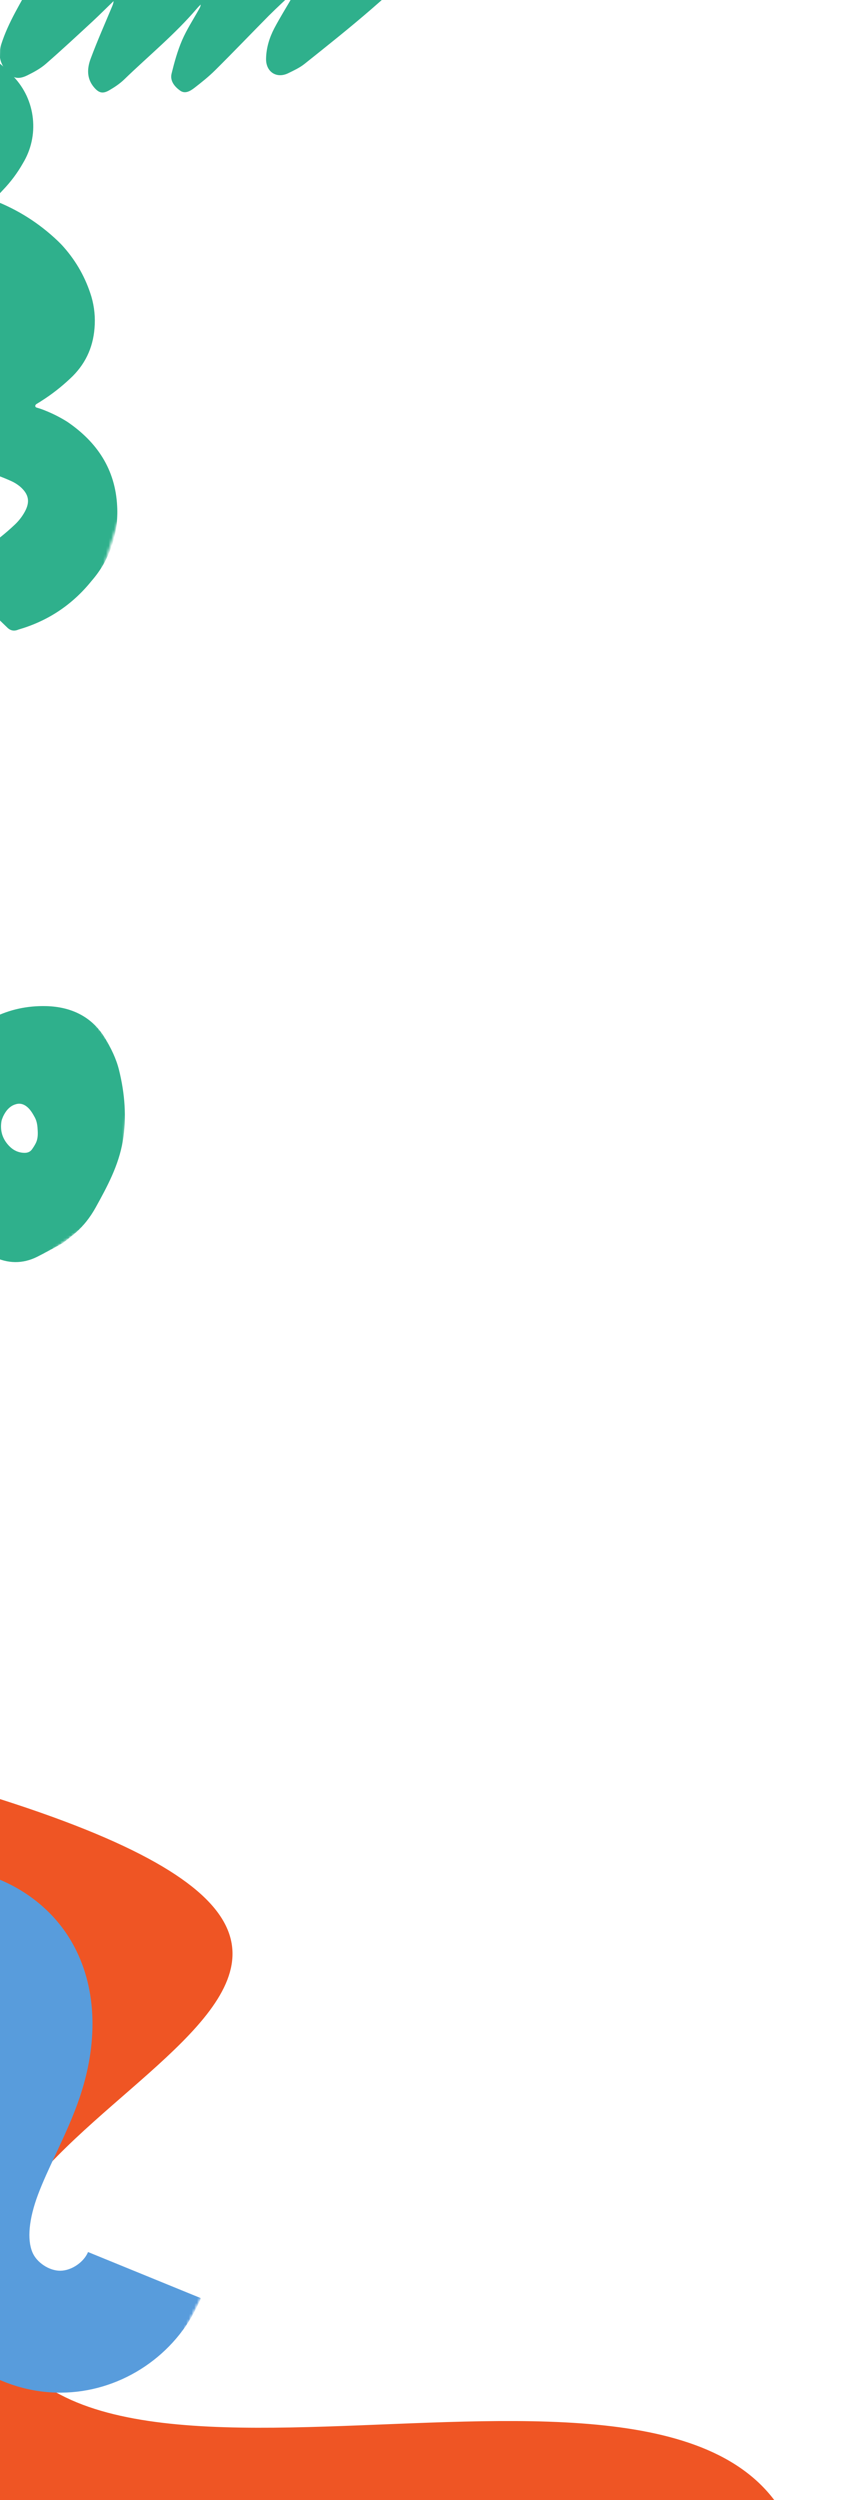 <svg width="320" height="932" viewBox="0 0 320 932" fill="none" xmlns="http://www.w3.org/2000/svg">
<mask id="mask0_32_3" style="mask-type:luminance" maskUnits="userSpaceOnUse" x="-102" y="651" width="422" height="309">
<path d="M-83.194 651L319.567 677.901L300.761 959.468L-102 932.567L-83.194 651Z" fill="white"/>
</mask>
<g mask="url(#mask0_32_3)">
<path d="M300.348 965.428C291.106 840.269 36.432 956.832 -0.708 868.254C-36.83 782.087 223.743 736.131 -15.545 665.924C-46.704 656.781 -78.351 652.04 -109.402 651.564L-128.453 936.787L300.348 965.428Z" fill="#EF5524"/>
</g>
<mask id="mask1_32_3" style="mask-type:luminance" maskUnits="userSpaceOnUse" x="-87" y="690" width="174" height="210">
<path d="M-73.637 690.587L86.172 701.261L72.956 899.119L-86.852 888.445L-73.637 690.587Z" fill="white"/>
</mask>
<g mask="url(#mask1_32_3)">
<mask id="mask2_32_3" style="mask-type:luminance" maskUnits="userSpaceOnUse" x="-183" y="648" width="309" height="292">
<path d="M-182.434 831.062L-91.227 648.401L125.126 756.415L33.918 939.09L-182.434 831.062Z" fill="white"/>
</mask>
<g mask="url(#mask2_32_3)">
<mask id="mask3_32_3" style="mask-type:luminance" maskUnits="userSpaceOnUse" x="-183" y="648" width="309" height="292">
<path d="M-182.434 831.062L-91.227 648.401L125.126 756.415L33.918 939.09L-182.434 831.062Z" fill="white"/>
</mask>
<g mask="url(#mask3_32_3)">
<path d="M73.227 860.425C63.799 879.308 44.063 891.815 22.839 891.95C0.224 892.126 -20.933 878.307 -29.797 857.455C-36.534 841.643 -36.093 822.518 -28.521 802.137C-26.12 795.699 -23.32 789.765 -20.624 784.048C-17.771 777.983 -15.075 772.266 -13.287 766.727C-10.523 758.432 -10.294 750.982 -12.648 746.884C-14.914 742.806 -21.948 740.604 -27.089 742.262C-33.243 744.314 -38.642 751.388 -39.478 758.767C-39.809 761.701 -39.732 765.468 -39.632 769.342C-39.5 774.292 -39.333 779.827 -40.012 785.754C-42.633 809.57 -57.57 831.146 -78.93 842.036C-95.423 850.474 -115.272 852.597 -136.231 848.316C-153.325 844.741 -168.295 837.754 -182.199 830.898L-161.975 790.074C-150.744 795.601 -138.833 801.219 -127.112 803.659C-116.51 805.86 -106.751 805.049 -99.657 801.432C-92.04 797.581 -86.315 789.215 -85.347 780.755C-85.052 777.893 -85.124 774.291 -85.185 770.509C-85.288 765.337 -85.463 759.473 -84.652 753.137C-81.537 728.174 -64.078 706.394 -41.138 698.894C-15.315 690.481 14.053 701.401 26.985 724.375C35.839 740.015 36.889 760.061 30.009 781.025C27.349 789.118 23.895 796.352 20.616 803.419C18.212 808.558 15.964 813.38 14.186 818.098C10.771 827.201 10.053 834.827 12.104 839.666C13.7 843.475 18.421 846.568 22.531 846.499C26.684 846.463 31.284 843.306 32.835 839.528L74.98 856.75C74.433 858.012 73.812 859.255 73.227 860.425Z" fill="#589CDC"/>
</g>
</g>
</g>
<mask id="mask4_32_3" style="mask-type:luminance" maskUnits="userSpaceOnUse" x="-33" y="370" width="83" height="105">
<path d="M-26.392 370.223L49.707 375.306L43.099 474.235L-33 469.152L-26.392 370.223Z" fill="white"/>
</mask>
<g mask="url(#mask4_32_3)">
<mask id="mask5_32_3" style="mask-type:luminance" maskUnits="userSpaceOnUse" x="-52" y="359" width="123" height="123">
<path d="M-51.453 411.71L20.531 359.936L70.641 429.584L-1.344 481.359L-51.453 411.71Z" fill="white"/>
</mask>
<g mask="url(#mask5_32_3)">
<mask id="mask6_32_3" style="mask-type:luminance" maskUnits="userSpaceOnUse" x="-52" y="359" width="123" height="123">
<path d="M-51.453 411.71L20.531 359.936L70.641 429.584L-1.344 481.359L-51.453 411.71Z" fill="white"/>
</mask>
<g mask="url(#mask6_32_3)">
<path d="M23.259 463.489C20.161 465.163 17.105 466.885 13.969 468.467C8.484 471.236 2.877 471.145 -2.715 468.353C-13.782 462.837 -20.994 453.905 -25.09 442.36C-31.65 423.902 -29.516 406.487 -17.478 391.66C-8.858 381.069 2.945 374.676 17.311 375.068C26.312 375.311 34.184 378.823 39.148 386.977C41.382 390.65 43.351 394.693 44.374 398.822C46.55 407.596 47.281 416.543 45.772 425.505C44.232 434.479 40.039 442.261 35.744 450.021C33.655 453.808 31.023 457.215 27.673 459.992C26.235 461.18 24.779 462.411 23.259 463.489ZM1.139 416.253C0.935 416.837 0.628 417.413 0.544 418.005C-0.03 421.46 0.885 424.522 3.31 427.102C4.913 428.807 6.865 429.759 9.209 429.766C10.328 429.766 11.25 429.38 11.89 428.512C12.449 427.743 12.966 426.926 13.381 426.088C14.056 424.7 14.144 423.153 14.068 421.61C13.991 419.859 13.837 418.131 12.974 416.536C12.215 415.157 11.439 413.806 10.255 412.756C9.029 411.674 7.628 411.178 6.017 411.607C5.166 411.834 4.379 412.215 3.715 412.767C2.532 413.719 1.78 414.922 1.139 416.253Z" fill="#2FB08C"/>
</g>
</g>
</g>
<mask id="mask7_32_3" style="mask-type:luminance" maskUnits="userSpaceOnUse" x="-3" y="-50" width="175" height="104">
<path d="M9.678 -49.505L171.732 -25.082L159.831 53.889L-2.223 29.466L9.678 -49.505Z" fill="white"/>
</mask>
<g mask="url(#mask7_32_3)">
<path d="M171.321 -25.144C169.176 -23.541 166.877 -22.094 164.881 -20.314C156.056 -12.434 147.439 -4.323 138.503 3.407C130.38 10.441 121.954 17.141 113.549 23.845C111.739 25.276 109.574 26.278 107.495 27.293C103.168 29.409 99.151 26.833 99.229 21.908C99.3 17.911 100.45 14.099 102.288 10.569C104.456 6.467 106.936 2.502 109.267 -1.508C109.593 -2.057 109.919 -2.606 109.997 -3.413C106.741 -0.317 103.408 2.701 100.253 5.856C93.567 12.619 86.996 19.488 80.254 26.177C77.858 28.561 75.167 30.701 72.485 32.777C70.959 33.942 69.055 35.116 67.195 33.795C65.117 32.309 63.334 30.18 63.99 27.445C65.022 23.239 66.191 19.01 67.9 15.016C69.634 11.005 72.081 7.256 74.231 3.418C74.507 2.906 74.824 2.422 74.845 1.695C74.423 2.14 73.987 2.539 73.584 3.01C65.32 12.746 55.428 20.797 46.276 29.668C44.619 31.256 42.628 32.572 40.616 33.73C38.293 35.041 36.868 34.649 35.116 32.614C32.25 29.303 32.456 25.438 33.85 21.774C36.268 15.275 39.082 8.946 41.75 2.552C42.024 1.907 42.299 1.262 42.361 0.408C39.772 2.896 37.238 5.458 34.613 7.897C28.825 13.245 23.056 18.619 17.118 23.791C15.13 25.528 12.692 26.865 10.277 28.051C6.663 29.853 4.46 29.189 2.035 26.034C-0.187 23.153 -0.649 20.05 0.452 16.563C3.111 8.175 7.892 0.836 11.991 -6.826C17.772 -17.711 25.514 -27.215 32.597 -37.195C34.45 -39.794 36.149 -42.549 37.925 -45.226C82.371 -38.549 126.857 -31.845 171.321 -25.144Z" fill="#2FB08C"/>
</g>
<mask id="mask8_32_3" style="mask-type:luminance" maskUnits="userSpaceOnUse" x="-57" y="9" width="130" height="233">
<path d="M-23.427 9.711L72.761 24.208L39.953 241.897L-56.235 227.401L-23.427 9.711Z" fill="white"/>
</mask>
<g mask="url(#mask8_32_3)">
<mask id="mask9_32_3" style="mask-type:luminance" maskUnits="userSpaceOnUse" x="-119" y="0" width="210" height="245">
<path d="M-55.97 0.458L90.521 46.603L28.213 244.375L-118.278 198.23L-55.97 0.458Z" fill="white"/>
</mask>
<g mask="url(#mask9_32_3)">
<mask id="mask10_32_3" style="mask-type:luminance" maskUnits="userSpaceOnUse" x="-117" y="0" width="210" height="245">
<path d="M92.18 47.136L-54.311 0.991L-116.616 198.744L29.872 244.908L92.18 47.136Z" fill="white"/>
</mask>
<g mask="url(#mask10_32_3)">
<path d="M-2.355 74.674C-1.046 73.233 0.039 71.94 1.191 70.738C4.048 67.751 6.506 64.461 8.544 60.864C10.054 58.362 11.146 55.675 11.779 52.817C12.412 49.96 12.565 47.07 12.256 44.152C11.948 41.234 11.174 38.447 9.959 35.776C8.721 33.123 7.098 30.734 5.076 28.589C0.257 23.393 -5.326 19.235 -11.717 16.148C-19.697 11.932 -28.164 9.2 -37.123 7.991C-40.24 7.602 -43.376 7.473 -46.502 7.548C-48.244 7.569 -49.455 8.357 -50.16 9.95C-54.496 17.649 -59.254 25.062 -64.459 32.226C-65.151 33.194 -65.849 34.201 -66.507 35.214C-66.908 35.862 -66.647 36.548 -65.989 36.607C-59.587 37.471 -53.485 39.26 -47.649 42C-43.973 43.646 -40.59 45.754 -37.518 48.32C-36.759 48.92 -36.074 49.61 -35.458 50.35C-32.749 53.711 -32.717 57.255 -35.266 62.23C-36.611 64.576 -38.402 66.531 -40.654 68.052C-43.586 70.199 -46.563 72.238 -49.513 74.362C-50.676 75.238 -51.753 76.209 -52.947 77.02C-53.549 77.394 -53.91 77.906 -54.093 78.586C-54.257 79.27 -54.151 79.912 -53.797 80.512C-53.406 81.542 -53.074 82.562 -52.67 83.635C-50.473 90.397 -48.761 97.289 -47.574 104.304C-47.643 104.496 -47.484 104.782 -47.418 105.015C-47.373 105.386 -47.197 105.695 -46.884 105.904C-46.575 106.133 -46.225 106.226 -45.851 106.161C-45.274 106.086 -44.673 105.995 -44.05 105.886C-38.513 104.84 -33.007 104.942 -27.509 106.175C-22.49 107.093 -17.675 108.688 -13.105 110.975C-11.378 111.862 -9.782 112.952 -8.316 114.225C-7.413 114.947 -6.804 115.868 -6.504 116.965C-6.187 118.085 -6.23 119.171 -6.634 120.242C-7.318 122.768 -8.683 124.848 -10.71 126.484C-14.183 129.136 -17.914 131.345 -21.901 133.11C-26.353 135.271 -30.821 137.408 -35.242 139.634C-37.766 140.953 -37.631 140.993 -37.269 143.556C-36.594 146.995 -35.644 150.353 -34.465 153.666C-32.986 158.884 -31.379 164.061 -30.408 169.426C-29.735 173.147 -29.667 173.097 -25.964 172.947C-19.729 172.775 -13.614 173.534 -7.597 175.21C-3.602 176.216 0.259 177.567 4.028 179.267C5.243 179.794 6.372 180.49 7.417 181.335C10.747 184.203 11.347 187.065 9.142 190.959C8.179 192.655 6.999 194.176 5.583 195.52C1.973 198.94 -1.908 202.015 -6.042 204.75C-9.866 207.308 -13.653 209.893 -17.407 212.522C-18.419 213.199 -18.405 213.646 -17.519 214.609C-10.771 220.965 -4.055 227.398 2.652 233.889C3.862 235.123 5.276 235.397 6.857 234.705C17.875 231.512 26.978 225.461 34.169 216.533C37.519 212.69 40.01 208.373 41.648 203.544C43.303 198.737 43.986 193.804 43.699 188.725C43.025 174.951 36.201 164.801 25.104 157.244C22.019 155.302 18.759 153.719 15.346 152.476C14.768 152.288 14.19 152.1 13.608 151.931C13.03 151.743 12.956 151.024 13.627 150.599C14.278 150.172 14.869 149.876 15.457 149.459C19.28 147.042 22.834 144.261 26.133 141.158C31.628 136.101 34.654 129.842 35.252 122.389C35.591 118.395 35.214 114.455 34.095 110.605C31.998 103.716 28.558 97.555 23.792 92.145C23.085 91.33 22.314 90.546 21.536 89.802C14.567 83.17 6.61 78.128 -2.355 74.674Z" fill="#2FB08C"/>
</g>
</g>
</g>
</svg>
